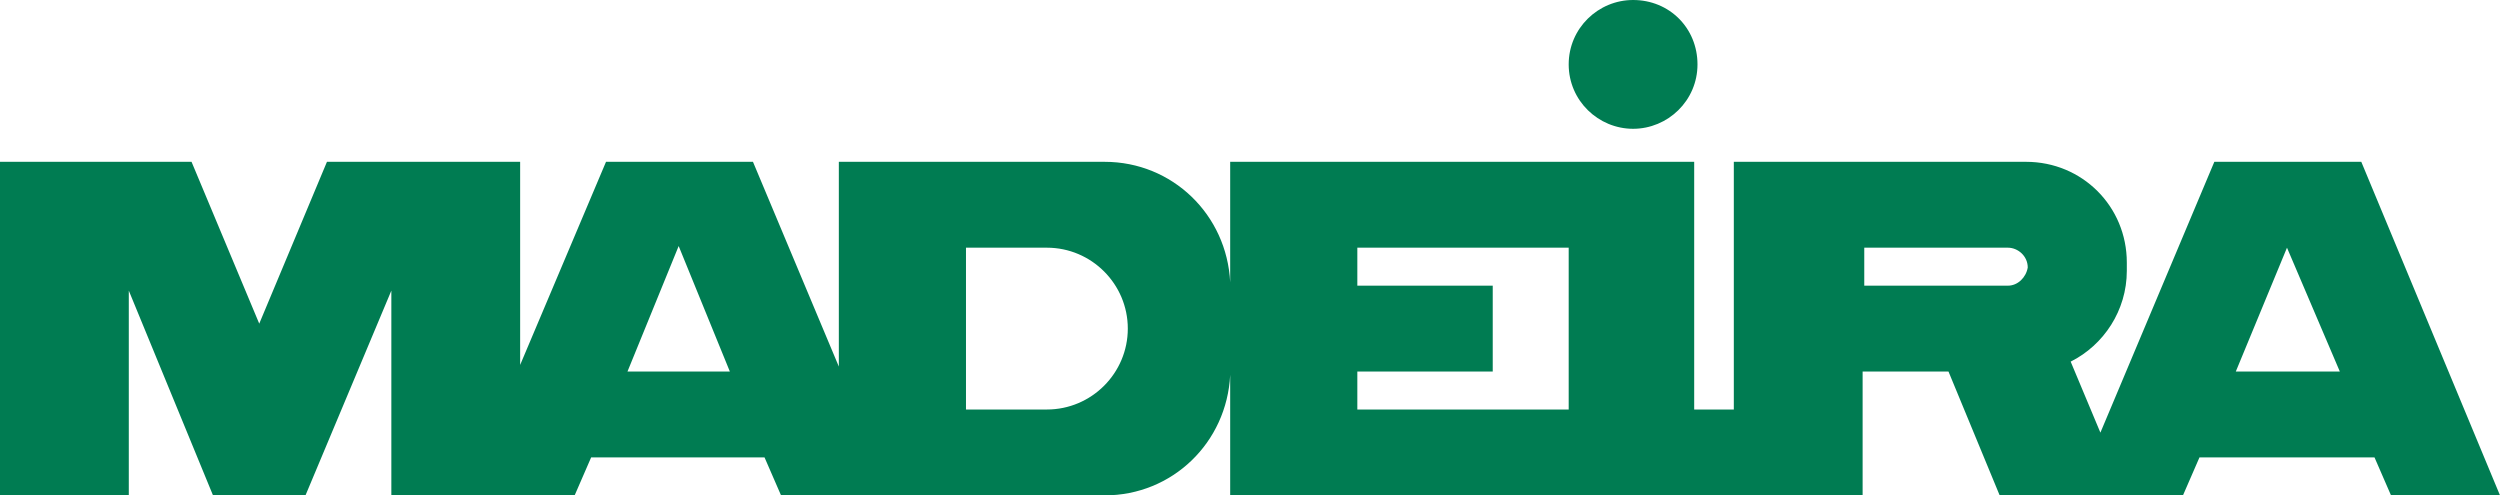 <svg xmlns="http://www.w3.org/2000/svg" viewBox="0 0 151.4 30">
  <path style="fill:#007c52;" d="M143 9.8h-8.9l-6.9 16.4-1.8-4.3c2-1 3.4-3.1 3.4-5.5v-.5c0-3.4-2.7-6.1-6.1-6.1H105v15h-2.4v-15H74.5v7.3c-.2-4.1-3.5-7.3-7.6-7.3H50.8v12.4L45.6 9.8h-8.9l-5.2 12.3V9.8H19.8l-4.1 9.8-4.1-9.8H0V30h7.8V17.6L12.9 30h5.6l5.2-12.4V30h11.1l1-2.3h10.5l1 2.3h19.6c4.1 0 7.4-3.2 7.6-7.3V30H112.8v-7.5h5.2l3.1 7.5h11.1l1-2.3h10.6l1 2.3h6.6L143 9.8zM38 22.5l3.1-7.6 3.1 7.6H38zm25.4 2.3h-4.9V15h4.9c2.7 0 4.9 2.2 4.9 4.9s-2.2 4.9-4.9 4.9zm31.6 0H82.2v-2.3h8.2v-5.2h-8.2V15H95v9.8zm26.6-7.5h-8.7V15h8.7c.6 0 1.2.5 1.2 1.2-.1.6-.6 1.1-1.2 1.1zm13.8 5.2l3.1-7.5 3.2 7.5h-6.3zM98.9 7.8c2.1 0 3.9-1.7 3.9-3.9S101.1 0 98.9 0C96.8 0 95 1.7 95 3.9s1.8 3.9 3.9 3.9z"/>
</svg>